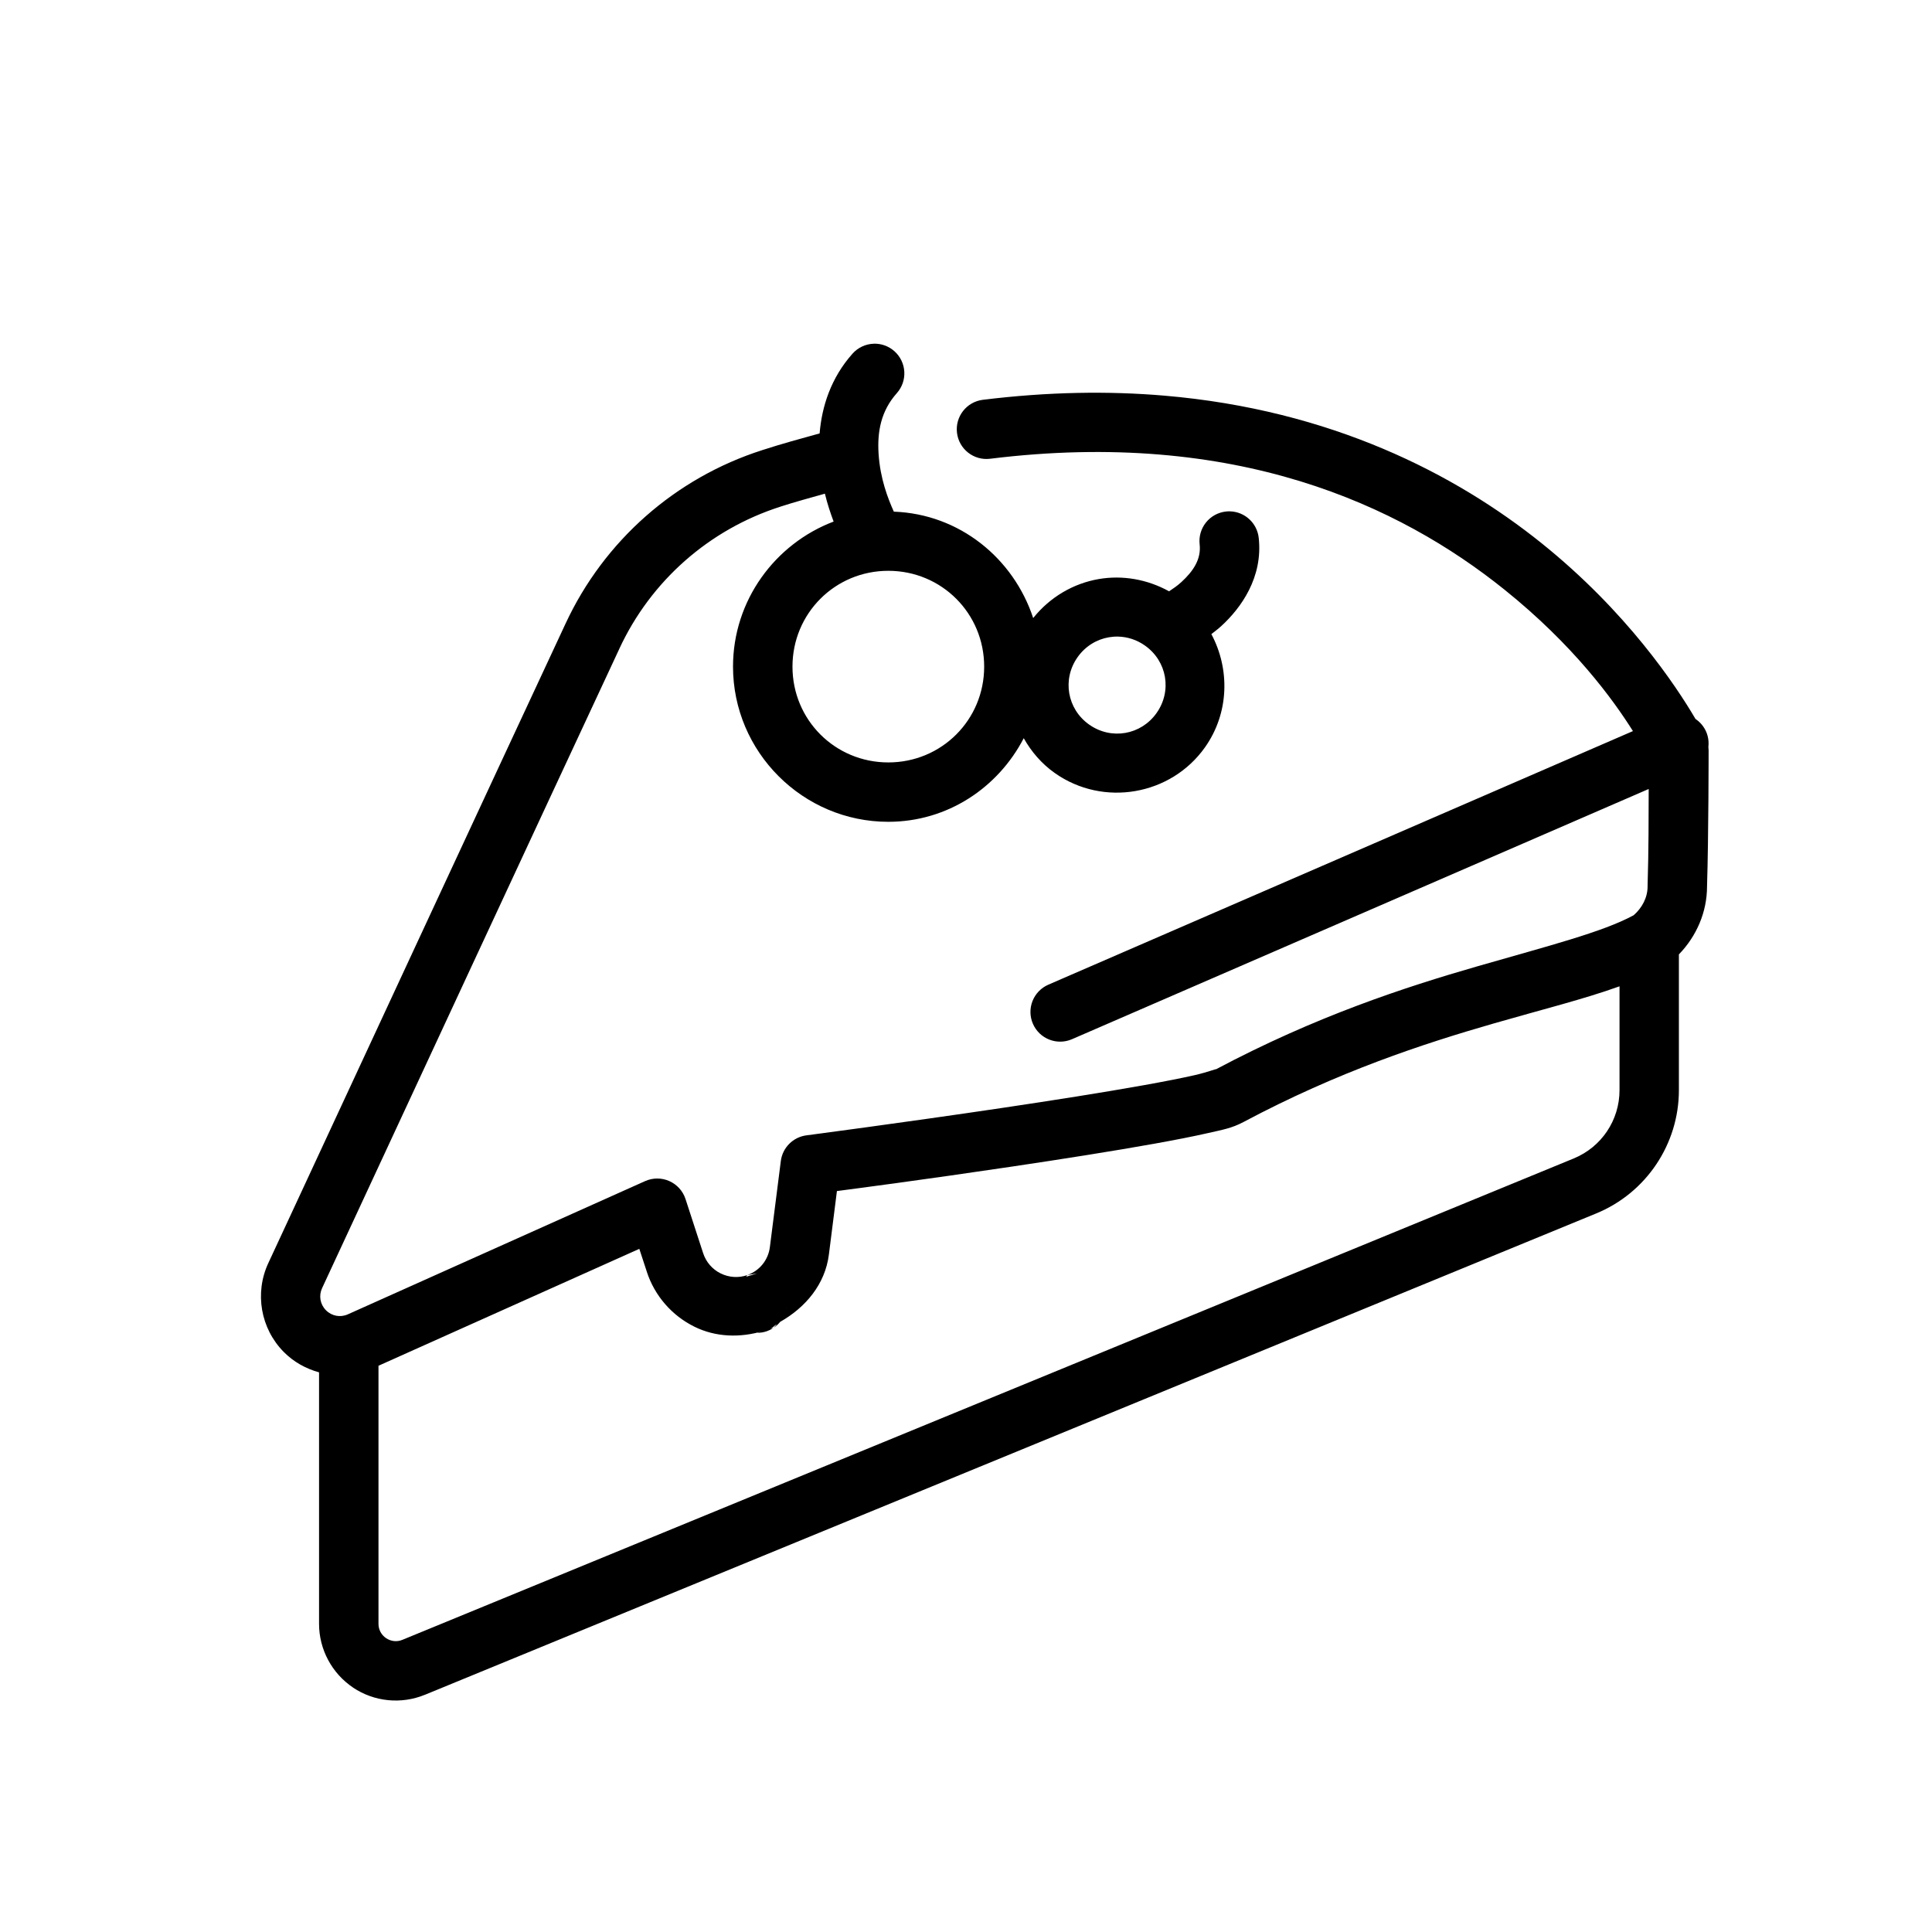 <?xml version="1.0" encoding="UTF-8"?>
<!-- Uploaded to: ICON Repo, www.iconrepo.com, Generator: ICON Repo Mixer Tools -->
<svg fill="#000000" width="800px" height="800px" version="1.1" viewBox="144 144 512 512" xmlns="http://www.w3.org/2000/svg">
 <path d="m375.57 235.09c-2.16 0.062-4.203 1.016-5.641 2.629-5.738 6.445-8.141 14.031-8.719 21.141-4.996 1.379-9.98 2.731-15.16 4.414-23.062 7.367-41.992 24.059-52.184 46.016-20.191 43.277-57.93 124.59-78.766 169.46-3.676 7.902-2.039 17.32 4.09 23.523 2.637 2.668 5.891 4.457 9.363 5.41v66.652c0 6.769 3.398 13.117 9.012 16.883v0.016c5.617 3.758 12.762 4.469 19.016 1.906h0.016c58.836-24.184 251.88-103.51 310.45-127.58 13.219-5.441 21.879-18.371 21.879-32.656v-35.98c4.676-4.824 7.457-11.215 7.457-18.02 0.418-13.348 0.418-36.082 0.418-36.082-0.004-0.301-0.027-0.598-0.062-0.895 0.16-1.363-0.043-2.75-0.586-4.012-0.602-1.375-1.582-2.547-2.828-3.383-5.199-8.867-18.207-28.449-40.82-46.602-22.809-18.305-55.723-35.324-99.969-39.082-14.75-1.254-30.766-1.031-48.078 1.105-4.312 0.535-7.375 4.465-6.84 8.781 0.535 4.312 4.465 7.375 8.777 6.84 65.141-8.043 108.51 12.371 136.25 34.641 18.359 14.734 28.832 29.145 34.102 37.531l-154.92 67.203c-1.918 0.832-3.426 2.391-4.195 4.332-0.766 1.945-0.73 4.113 0.105 6.031 1.73 3.984 6.359 5.816 10.348 4.09l152.84-66.312c-0.02 6.961-0.004 16.484-0.293 25.551-0.004 0.09-0.004 0.176 0 0.262 0 2.984-1.465 5.691-3.691 7.644-8.18 4.457-22.52 8.094-41.391 13.527-19.238 5.543-42.902 13.262-69.402 27.352 0.82-0.434-2.035 0.703-5.504 1.492-3.469 0.793-8.113 1.699-13.469 2.66-10.711 1.922-24.266 4.055-37.531 6.027-26.531 3.945-51.934 7.273-51.934 7.273-3.547 0.469-6.332 3.266-6.781 6.809 0 0-1.672 13.098-2.906 22.848-0.441 3.41-2.746 6.238-5.981 7.367l2.598-0.43s-1.609 0.484-2.906 0.875l0.309-0.43c-2.324 0.809-4.859 0.637-7.043-0.445h-0.016c-2.195-1.086-3.867-3.012-4.629-5.336-2.394-7.371-4.688-14.391-4.688-14.391-0.695-2.121-2.258-3.848-4.297-4.75-2.039-0.906-4.367-0.898-6.406 0.012-8.457 3.793-71.941 32.242-78.766 35.301-1.992 0.898-4.277 0.477-5.824-1.09-1.543-1.559-1.938-3.859-1.016-5.844 20.836-44.879 58.605-126.21 78.781-169.45v-0.016c8.34-17.973 23.816-31.609 42.695-37.641 0.012-0.004 0.02-0.008 0.031-0.016 4.023-1.305 7.852-2.312 11.746-3.426 0.668 2.781 1.488 5.18 2.309 7.394-15.527 5.898-26.66 20.91-26.66 38.438 0 22.625 18.516 41.129 41.141 41.129 15.723 0 29.121-9.07 35.902-22.156 2 3.547 4.715 6.75 8.242 9.238 12.809 9.047 30.758 5.957 39.805-6.84 6.422-9.094 6.621-20.73 1.676-29.98 0.879-0.684 1.762-1.348 2.66-2.168 5.188-4.754 11.062-12.859 9.887-23.371-0.438-3.898-3.676-6.883-7.598-6.996-0.367-0.012-0.738 0.004-1.105 0.047-2.074 0.23-3.977 1.277-5.277 2.91-1.305 1.633-1.906 3.715-1.672 5.793 0.438 3.922-1.668 7.086-4.859 10.008-1.152 1.055-2.207 1.73-3.242 2.43-5.82-3.215-12.387-4.32-18.637-3.246-6.691 1.152-12.891 4.734-17.375 10.332-5.234-15.855-19.531-27.562-36.93-28.195-1.57-3.488-3.613-8.719-4.043-15.328-0.383-5.934 0.656-11.379 4.844-16.086 1.387-1.559 2.098-3.609 1.973-5.691-0.125-2.086-1.07-4.035-2.633-5.422-1.5-1.332-3.453-2.043-5.461-1.984zm3.844 60.18c14.121 0 25.402 11.277 25.402 25.398 0 14.117-11.281 25.383-25.402 25.383-14.117 0-25.398-11.266-25.398-25.383 0-14.121 11.281-25.398 25.398-25.398zm60.887 17.434c2.461 0.055 4.941 0.832 7.133 2.383 5.852 4.133 7.207 12.016 3.074 17.867-4.129 5.84-12.016 7.203-17.863 3.074-5.848-4.129-7.203-12.027-3.074-17.867 2.062-2.922 5.066-4.719 8.285-5.273 0.805-0.137 1.625-0.203 2.445-0.184zm132.89 92.68v27.523c0 7.945-4.769 15.066-12.133 18.094-58.574 24.074-251.6 103.4-310.44 127.58-1.426 0.586-3.008 0.41-4.289-0.445-1.277-0.863-2.027-2.258-2.027-3.797v-68.402c7.832-3.512 52.902-23.707 69.125-30.98 0.809 2.481 0.977 2.957 1.984 6.055v0.016c2.07 6.344 6.609 11.586 12.59 14.547 5.688 2.828 12.223 2.988 18.266 1.152-0.75 0.227-1.613 0.492-1.613 0.492 0.867 0 1.73-0.148 2.551-0.43 0.012-0.004 0.023 0.004 0.031 0 0.008-0.004 0.012-0.012 0.016-0.016 0.613-0.215 1.195-0.504 1.738-0.863-0.012 0.004-0.598 0.172-0.891 0.262 0.695-0.277 1.121-0.91 1.781-1.242-0.359 0.406-0.812 0.918-0.828 0.938 0.641-0.438 1.219-0.965 1.707-1.57 6.727-3.805 11.898-9.953 12.898-17.773 0.914-7.203 1.598-12.66 2.137-16.883 4.922-0.648 22.566-2.945 46.188-6.457 13.352-1.984 26.996-4.129 37.992-6.102 5.496-0.988 10.312-1.93 14.191-2.816 3.875-0.883 6.25-1.266 9.395-2.934 25.18-13.391 47.551-20.707 66.355-26.125 12.812-3.691 23.801-6.414 33.273-9.824zm-220.75 85.102c-0.004 0.031-0.016 0.152-0.016 0.152s-0.031 0.074-0.031 0.078c0.016-0.078 0.031-0.152 0.047-0.23zm-0.707 2.293c-0.004 0.004-0.031 0.09-0.031 0.09l-0.031 0.031c0.02-0.039 0.039-0.082 0.062-0.121z"/>
</svg>